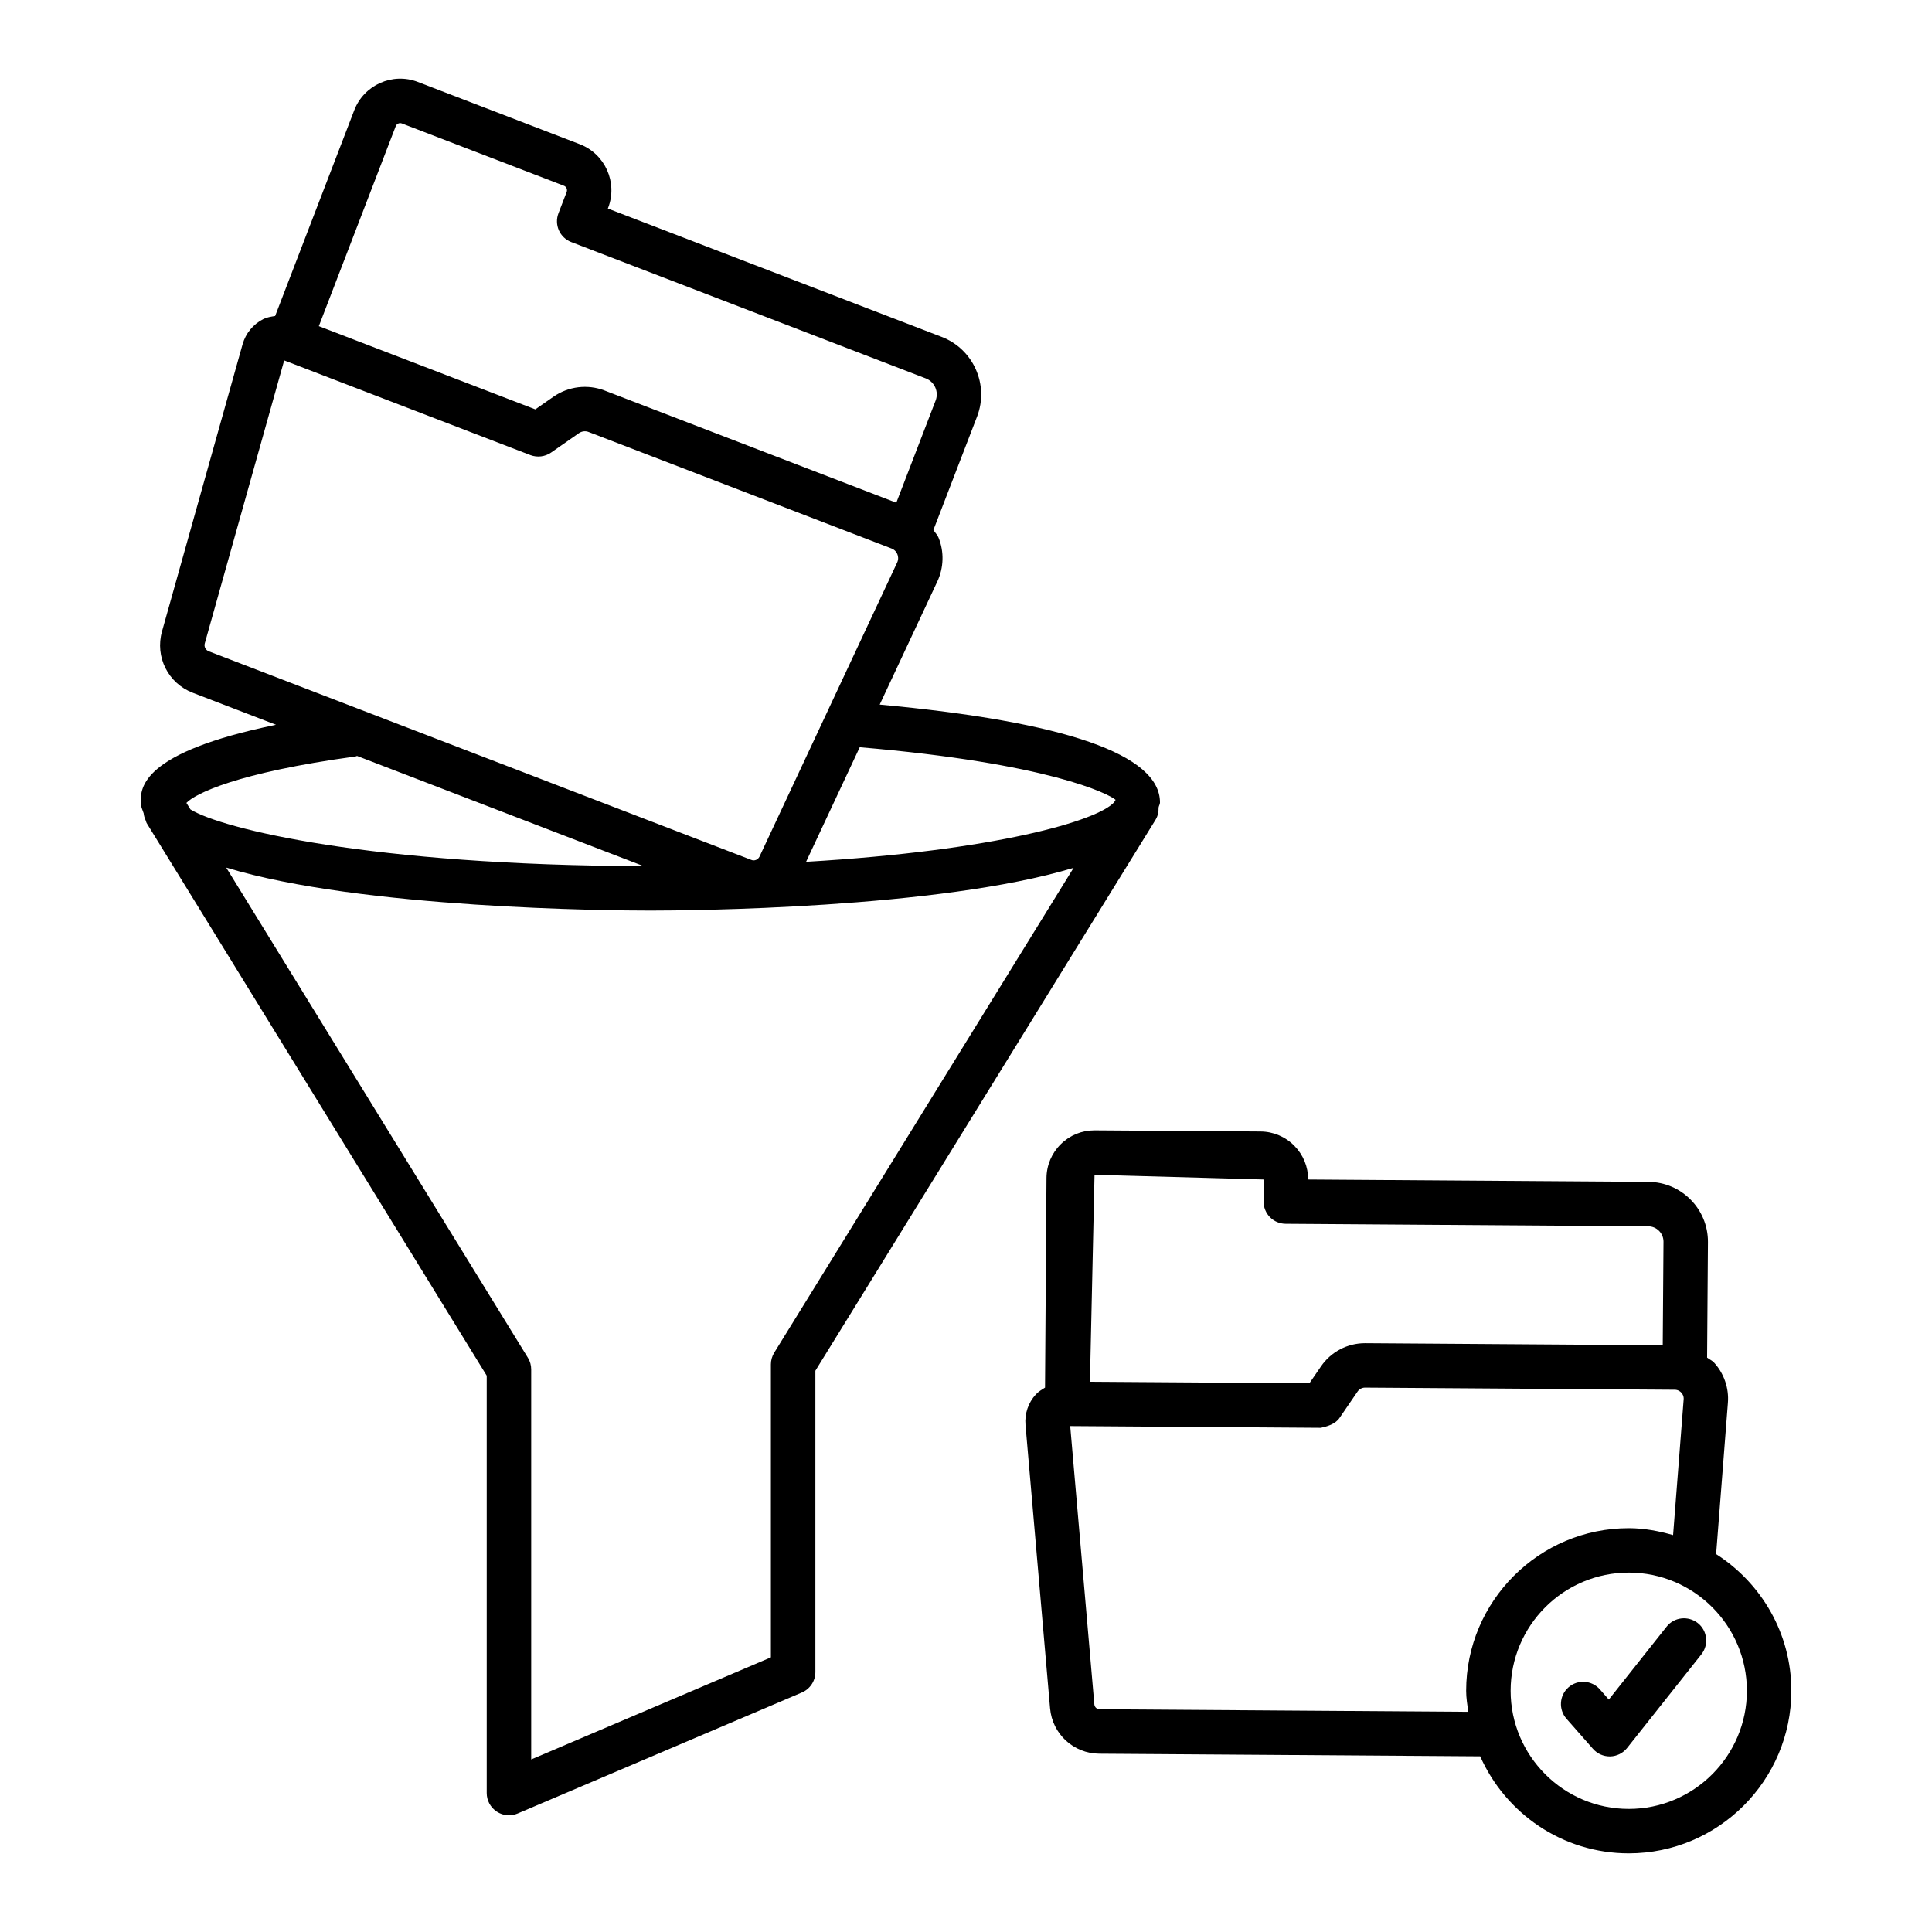 <?xml version="1.0" encoding="UTF-8"?>
<!-- Uploaded to: ICON Repo, www.svgrepo.com, Generator: ICON Repo Mixer Tools -->
<svg fill="#000000" width="800px" height="800px" version="1.1" viewBox="144 144 512 512" xmlns="http://www.w3.org/2000/svg">
 <g>
  <path d="m450.05 361.54 0.219-0.355c0.609-0.996 0.785-2.098 0.766-3.184 0.07-0.457 0.371-0.859 0.371-1.336 0-12.73-25.168-21.414-74.277-25.941l15.281-32.641c1.695-3.637 1.828-7.863 0.316-11.586-0.312-0.777-0.93-1.348-1.363-2.051l11.586-30.086c3.207-8.402-1.004-17.855-9.387-21.074l-88.477-34.02 0.086-0.203c2.559-6.707-0.805-14.258-7.504-16.84l-42.938-16.508c-6.668-2.578-14.258 0.77-16.848 7.496l-20.965 54.535c-1.047 0.172-2.106 0.316-3.086 0.793-2.719 1.359-4.731 3.801-5.547 6.719l-21.348 76.066c-1.898 6.758 1.609 13.75 8.164 16.273l22.043 8.477c-35.793 7.348-35.867 16.73-35.867 20.59 0 1.016 0.484 1.918 0.797 2.863 0.051 0.637 0.246 1.246 0.516 1.852 0.043 0.074 0.039 0.156 0.082 0.227 0.082 0.168 0.09 0.352 0.188 0.512l90.129 146.45v110.61c0 1.977 0.992 3.824 2.644 4.91 0.977 0.648 2.113 0.977 3.25 0.977 0.777 0 1.566-0.152 2.301-0.465l75.309-32.062c2.184-0.926 3.594-3.062 3.594-5.418v-79.859l89.922-145.64c0.012-0.027 0.027-0.055 0.043-0.078zm-201.18-184.09c0.258-0.656 0.965-0.992 1.637-0.734l42.938 16.508c0.648 0.242 0.977 0.984 0.734 1.633l-2.184 5.676c-0.559 1.461-0.516 3.074 0.113 4.504 0.633 1.422 1.812 2.543 3.262 3.106l93.969 36.137c2.328 0.891 3.508 3.531 2.617 5.859l-10.422 27.086-77.324-29.738c-4.5-1.719-9.559-1.113-13.527 1.645l-4.816 3.356-57.371-22.051zm-49.539 139.15c-0.848-0.324-1.309-1.23-1.062-2.098l21.043-74.988 65.25 25.09c1.812 0.684 3.883 0.438 5.477-0.668l7.375-5.141c0.762-0.523 1.727-0.648 2.574-0.316l80.27 30.871c0.965 0.367 1.395 1.121 1.555 1.531 0.172 0.418 0.387 1.25-0.059 2.199l-36.496 77.969c-0.418 0.793-1.336 1.18-2.168 0.828zm-5.93 40.176c2.227-2.359 13.156-7.988 44.801-12.301 0.152-0.02 0.27-0.113 0.414-0.145l75.918 29.195c-72.074-0.164-111.76-9.863-120.07-15.023zm155.77 145.71c-0.562 0.926-0.875 2-0.875 3.09v77.641l-63.523 27.055v-103.37c0-1.094-0.301-2.156-0.875-3.082l-79.949-129.9c35.75 10.914 102.34 11.391 112.39 11.391 10.027 0 76.375-0.48 112.18-11.328zm90.078-145.88c-4.266 4.856-31.223 12.824-81.629 15.781l14.219-30.363c50.09 4.246 65.98 12.355 67.809 13.941z"/>
  <path d="m598.79 555.85 3.121-40.082c0.316-3.894-1.035-7.785-3.664-10.66-0.523-0.566-1.246-0.855-1.848-1.324l0.223-30.641c0.043-8.734-7.016-15.875-15.742-15.934l-90.203-0.625c0-3.371-1.293-6.539-3.664-8.941-2.387-2.414-5.562-3.766-8.969-3.789l-43.902-0.301h-0.102c-3.348 0-6.527 1.293-8.914 3.66-2.414 2.379-3.766 5.562-3.797 8.961l-0.387 55.559c-0.852 0.535-1.727 1.043-2.43 1.805-2.012 2.176-3.004 5.125-2.746 8.059l6.512 75.129c0.605 6.805 6.211 11.973 13.039 12.023l39.906 0.273 61.043 0.426c6.703 15.109 21.797 25.707 39.363 25.707 23.762 0 43.094-19.328 43.094-43.09 0.008-15.219-7.977-28.551-19.934-36.215zm-164.73-100.52 44.836 1.25-0.043 5.809c0 1.559 0.605 3.062 1.695 4.176 1.105 1.113 2.59 1.746 4.156 1.754l96.098 0.668c2.242 0.016 4.055 1.855 4.039 4.09l-0.199 27.434-78.793-0.547h-0.113c-4.644 0-9 2.277-11.645 6.125l-3.09 4.504-58.16-0.402zm99.043 142.32-57.789-0.402-39.906-0.273c-0.734-0.008-1.336-0.559-1.395-1.277l-6.398-73.773 66.426 0.461c1.594-0.344 3.781-0.949 4.902-2.551l4.844-7.078c0.445-0.641 1.18-1.02 1.957-1.02h0.016l82.082 0.566c0.891 0.008 1.465 0.48 1.727 0.77 0.258 0.281 0.691 0.883 0.617 1.777l-2.801 35.965c-3.758-1.074-7.648-1.832-11.746-1.832-23.762 0-43.094 19.328-43.094 43.09-0.004 1.906 0.316 3.731 0.559 5.578zm42.535 25.734c-17.266 0-31.309-14.051-31.309-31.316 0-17.266 14.043-31.316 31.309-31.316 17.262 0 31.309 14.051 31.309 31.316-0.004 17.262-14.047 31.316-31.309 31.316z"/>
  <path d="m585.66 575.09-15.309 19.312-2.371-2.703c-2.156-2.445-5.879-2.688-8.324-0.531-2.43 2.148-2.672 5.867-0.531 8.309l7.031 7.992c1.121 1.273 2.731 2 4.426 2h0.145c1.754-0.043 3.379-0.863 4.469-2.227l19.695-24.832c2.012-2.543 1.594-6.254-0.949-8.273-2.559-2.008-6.269-1.605-8.281 0.953z"/>
 </g>
</svg>